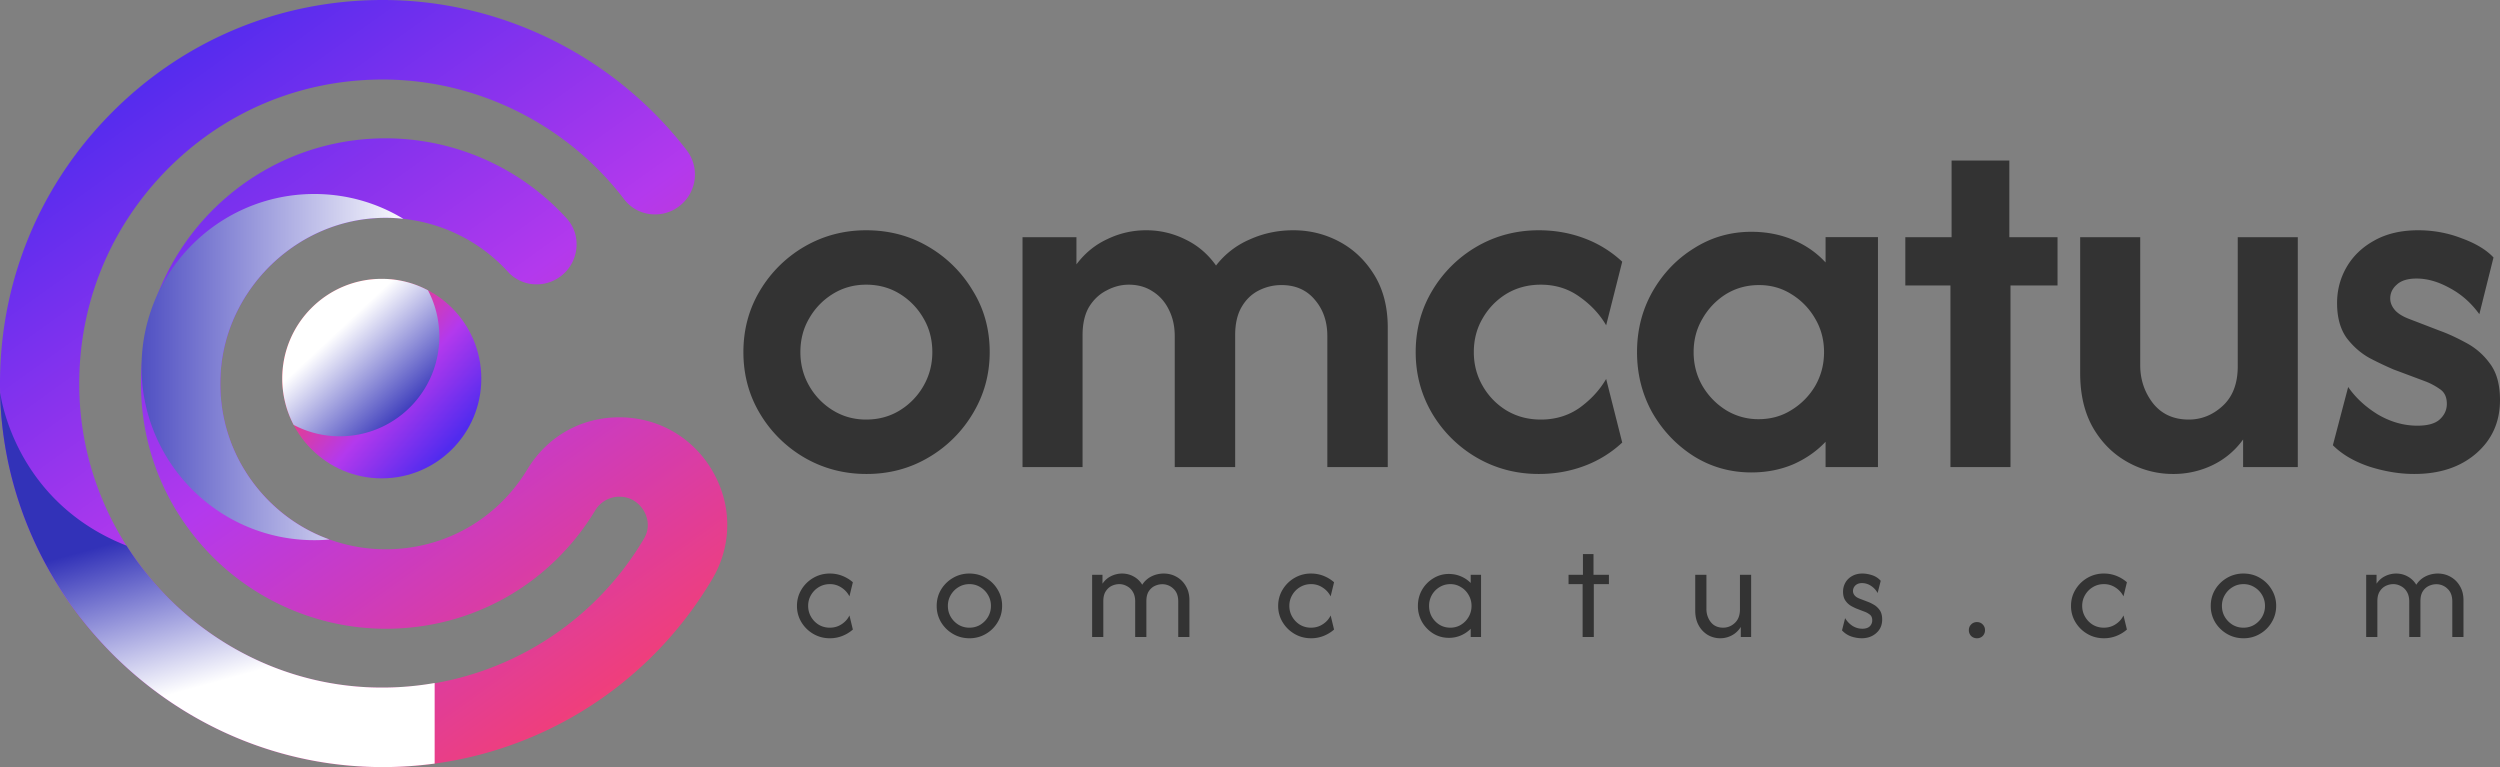 <svg xmlns="http://www.w3.org/2000/svg" width="277" height="85" fill="none" viewBox="0 0 277 85">
  <rect x="0" y="0" width="277" height="85" fill="#808080" stroke="none"/>
  <path fill="#333" d="M91.95 70.719a3.57 3.57 0 0 1-1.834-.483 3.698 3.698 0 0 1-1.32-1.298 3.42 3.42 0 0 1-.492-1.804c0-.659.164-1.26.493-1.804a3.697 3.697 0 0 1 1.319-1.298 3.57 3.57 0 0 1 1.835-.483 3.7 3.7 0 0 1 1.399.264c.436.176.818.41 1.147.701l-.379 1.563a2.496 2.496 0 0 0-.871-.965 2.268 2.268 0 0 0-1.308-.391c-.443 0-.849.111-1.216.333a2.423 2.423 0 0 0-.86.873c-.214.36-.32.763-.32 1.207 0 .437.106.839.32 1.207.214.367.501.662.86.884.367.215.773.322 1.216.322.49 0 .925-.126 1.308-.38.39-.252.68-.578.871-.976l.379 1.563a3.944 3.944 0 0 1-1.147.7 3.697 3.697 0 0 1-1.4.265Zm15.46 0c-.665 0-1.273-.16-1.823-.483a3.696 3.696 0 0 1-1.319-1.298 3.484 3.484 0 0 1-.482-1.804c0-.666.161-1.268.482-1.804a3.694 3.694 0 0 1 1.319-1.298 3.546 3.546 0 0 1 1.823-.483c.673 0 1.281.16 1.824.483.55.321.986.754 1.307 1.298a3.38 3.38 0 0 1 .493 1.804c0 .659-.164 1.26-.493 1.804a3.608 3.608 0 0 1-1.307 1.298 3.51 3.51 0 0 1-1.824.483Zm0-1.172c.444 0 .845-.107 1.204-.322a2.53 2.53 0 0 0 .86-.873 2.37 2.37 0 0 0 .322-1.218 2.31 2.31 0 0 0-.322-1.207 2.407 2.407 0 0 0-.86-.873 2.242 2.242 0 0 0-1.204-.333c-.443 0-.845.111-1.204.333a2.415 2.415 0 0 0-.86.873c-.214.36-.321.763-.321 1.207 0 .444.107.85.321 1.218.214.36.501.651.86.873a2.3 2.3 0 0 0 1.204.322Zm13.598 1.034v-6.894h1.147v.988c.252-.375.57-.655.952-.839a2.75 2.75 0 0 1 1.227-.287c.466 0 .895.111 1.285.333.39.215.703.517.94.908a2.568 2.568 0 0 1 1.032-.93 3.07 3.07 0 0 1 1.353-.311c.52 0 .994.123 1.423.368.435.245.779.59 1.032 1.034.26.437.39.954.39 1.551v4.08h-1.239v-3.93c0-.629-.18-1.104-.539-1.425a1.74 1.74 0 0 0-1.227-.495c-.291 0-.574.066-.849.196-.267.13-.489.333-.665.609-.168.276-.252.636-.252 1.08v3.964h-1.239v-3.93c0-.436-.088-.796-.264-1.08a1.599 1.599 0 0 0-.665-.632 1.726 1.726 0 0 0-.837-.218 1.94 1.94 0 0 0-.837.195c-.268.13-.49.334-.665.61-.176.275-.264.639-.264 1.09v3.965h-1.239Zm24.26.138c-.672 0-1.284-.16-1.834-.483a3.688 3.688 0 0 1-1.319-1.298 3.42 3.42 0 0 1-.494-1.804c0-.659.165-1.26.494-1.804a3.686 3.686 0 0 1 1.319-1.298 3.567 3.567 0 0 1 1.834-.483c.497 0 .964.088 1.4.264.435.176.818.41 1.146.701l-.378 1.563a2.495 2.495 0 0 0-.872-.965 2.266 2.266 0 0 0-1.307-.391c-.443 0-.849.111-1.216.333a2.415 2.415 0 0 0-.86.873c-.214.36-.321.763-.321 1.207 0 .437.107.839.321 1.207.214.367.501.662.86.884.367.215.773.322 1.216.322.489 0 .925-.126 1.307-.38a2.37 2.37 0 0 0 .872-.976l.378 1.563a3.94 3.94 0 0 1-1.146.7 3.702 3.702 0 0 1-1.4.265Zm15.265-.046c-.627 0-1.2-.157-1.72-.471a3.657 3.657 0 0 1-1.25-1.287 3.53 3.53 0 0 1-.459-1.781c0-.651.153-1.245.459-1.781a3.56 3.56 0 0 1 1.25-1.275 3.204 3.204 0 0 1 1.72-.483c.474 0 .918.088 1.33.264a3.26 3.26 0 0 1 1.09.736v-.908h1.147v6.894h-1.147v-.908a3.503 3.503 0 0 1-1.09.736 3.349 3.349 0 0 1-1.33.264Zm.161-1.126c.435 0 .829-.107 1.181-.322.359-.222.642-.513.849-.873a2.38 2.38 0 0 0 .321-1.218c0-.444-.107-.847-.321-1.207a2.332 2.332 0 0 0-.849-.873 2.168 2.168 0 0 0-1.181-.333c-.436 0-.834.111-1.193.333a2.386 2.386 0 0 0-1.158 2.08c0 .444.103.85.309 1.218.214.36.497.651.849.873.359.215.757.322 1.193.322Zm14.661 1.034v-5.86h-1.56v-1.034h1.594v-2.298h1.17v2.298h1.709v1.034h-1.675v5.86h-1.238Zm15.241.138a2.71 2.71 0 0 1-1.353-.356 2.774 2.774 0 0 1-1.021-1.057c-.26-.46-.39-1.011-.39-1.655v-3.964h1.239v3.792c0 .544.161 1.026.482 1.448.329.413.787.62 1.376.62.482 0 .91-.172 1.284-.517.383-.353.574-.858.574-1.517v-3.826h1.239v6.894h-1.147v-1.115a2.557 2.557 0 0 1-.987.931 2.683 2.683 0 0 1-1.296.322Zm15.666 0a3.73 3.73 0 0 1-1.135-.195 2.499 2.499 0 0 1-1.032-.678l.344-1.356c.214.36.489.647.826.862.336.206.695.31 1.078.31.367 0 .642-.088.825-.264a.908.908 0 0 0 .276-.667c0-.299-.1-.517-.298-.655a2.125 2.125 0 0 0-.517-.287l-.929-.356a6.162 6.162 0 0 1-.607-.299 1.956 1.956 0 0 1-.62-.586c-.176-.253-.263-.582-.263-.988 0-.368.087-.705.263-1.011.176-.307.425-.548.746-.724.321-.184.699-.276 1.135-.276.344 0 .704.061 1.078.184.375.122.692.33.952.62l-.344 1.356a2.153 2.153 0 0 0-.745-.804 1.796 1.796 0 0 0-.975-.299c-.314 0-.562.088-.746.264a.836.836 0 0 0-.263.61c0 .183.061.348.183.493.122.146.306.265.551.357l.928.356c.169.061.375.16.62.299.252.138.474.337.665.597.191.26.287.613.287 1.057 0 .62-.218 1.122-.654 1.505-.428.383-.971.575-1.629.575Zm12.782 0a.89.89 0 0 1-.642-.253.895.895 0 0 1-.253-.643c0-.253.084-.464.253-.632a.87.87 0 0 1 .642-.264c.26 0 .474.088.642.264a.858.858 0 0 1 .252.632.898.898 0 0 1-.252.643.868.868 0 0 1-.642.253Zm14.072 0c-.673 0-1.285-.16-1.835-.483a3.696 3.696 0 0 1-1.319-1.298 3.418 3.418 0 0 1-.493-1.804c0-.659.164-1.26.493-1.804a3.694 3.694 0 0 1 1.319-1.298 3.568 3.568 0 0 1 1.835-.483 3.7 3.7 0 0 1 1.399.264c.436.176.818.41 1.147.701l-.379 1.563a2.493 2.493 0 0 0-.871-.965 2.272 2.272 0 0 0-1.308-.391c-.443 0-.849.111-1.216.333a2.415 2.415 0 0 0-.86.873c-.214.36-.321.763-.321 1.207 0 .437.107.839.321 1.207.214.367.501.662.86.884.367.215.773.322 1.216.322.489 0 .925-.126 1.308-.38.39-.252.68-.578.871-.976l.379 1.563a3.945 3.945 0 0 1-1.147.7 3.697 3.697 0 0 1-1.399.265Zm15.459 0c-.665 0-1.273-.16-1.823-.483a3.696 3.696 0 0 1-1.319-1.298 3.484 3.484 0 0 1-.482-1.804c0-.666.161-1.268.482-1.804a3.694 3.694 0 0 1 1.319-1.298 3.546 3.546 0 0 1 1.823-.483c.673 0 1.281.16 1.824.483.55.321.986.754 1.307 1.298a3.38 3.38 0 0 1 .493 1.804c0 .659-.164 1.26-.493 1.804a3.608 3.608 0 0 1-1.307 1.298 3.51 3.51 0 0 1-1.824.483Zm0-1.172c.444 0 .845-.107 1.204-.322.36-.222.646-.513.861-.873a2.38 2.38 0 0 0 .321-1.218c0-.444-.107-.847-.321-1.207a2.418 2.418 0 0 0-.861-.873 2.242 2.242 0 0 0-1.204-.333c-.443 0-.845.111-1.204.333a2.415 2.415 0 0 0-.86.873c-.214.36-.321.763-.321 1.207 0 .444.107.85.321 1.218.214.36.501.651.86.873a2.3 2.3 0 0 0 1.204.322Zm13.598 1.034v-6.894h1.147v.988c.252-.375.57-.655.952-.839a2.75 2.75 0 0 1 1.227-.287c.467 0 .895.111 1.285.333.39.215.703.517.94.908a2.568 2.568 0 0 1 1.032-.93 3.06 3.06 0 0 1 1.354-.311c.519 0 .993.123 1.422.368.435.245.779.59 1.032 1.034.26.437.39.954.39 1.551v4.08h-1.239v-3.93c0-.629-.18-1.104-.539-1.425a1.74 1.74 0 0 0-1.227-.495 1.97 1.97 0 0 0-.849.196c-.267.13-.489.333-.665.609-.168.276-.252.636-.252 1.08v3.964h-1.239v-3.93c0-.436-.088-.796-.264-1.08a1.593 1.593 0 0 0-.665-.632 1.726 1.726 0 0 0-.837-.218 1.94 1.94 0 0 0-.837.195 1.63 1.63 0 0 0-.665.61c-.176.275-.264.639-.264 1.09v3.965h-1.239ZM96.014 52.516c-2.515 0-4.817-.609-6.908-1.826a13.783 13.783 0 0 1-4.915-4.882c-1.215-2.038-1.822-4.302-1.822-6.793 0-2.49.607-4.755 1.822-6.793a13.785 13.785 0 0 1 4.915-4.883c2.09-1.216 4.38-1.825 6.865-1.825 2.543 0 4.845.608 6.907 1.826a13.783 13.783 0 0 1 4.916 4.882c1.243 2.01 1.865 4.274 1.865 6.793 0 2.462-.622 4.727-1.865 6.793a13.782 13.782 0 0 1-4.916 4.882c-2.062 1.217-4.35 1.826-6.864 1.826Zm-.043-6.029c1.385 0 2.627-.34 3.73-1.019a7.568 7.568 0 0 0 2.627-2.717c.649-1.132.974-2.377.974-3.736 0-1.387-.325-2.632-.974-3.736a7.567 7.567 0 0 0-2.628-2.717c-1.102-.68-2.344-1.02-3.729-1.02-1.356 0-2.585.34-3.686 1.02a7.563 7.563 0 0 0-2.628 2.717c-.65 1.104-.974 2.349-.974 3.736 0 1.358.324 2.604.974 3.736a7.564 7.564 0 0 0 2.628 2.717c1.101.68 2.33 1.02 3.686 1.02Zm17.324 5.265V26.278h5.975v3.015c.933-1.246 2.077-2.18 3.433-2.803a9.767 9.767 0 0 1 4.28-.976 9.61 9.61 0 0 1 4.364 1.019c1.356.65 2.486 1.613 3.39 2.887a9.378 9.378 0 0 1 3.729-2.887c1.498-.68 3.108-1.02 4.831-1.02 1.837 0 3.546.425 5.128 1.275 1.582.849 2.867 2.08 3.856 3.693.989 1.614 1.483 3.552 1.483 5.817v15.454h-6.695v-14.52c0-1.614-.466-2.958-1.399-4.034-.904-1.075-2.133-1.613-3.686-1.613-.876 0-1.709.198-2.501.594-.791.397-1.426 1.005-1.906 1.826-.481.82-.721 1.868-.721 3.142v14.605h-6.695v-14.52c0-1.076-.212-2.038-.636-2.887-.424-.878-1.017-1.557-1.78-2.038-.762-.51-1.652-.764-2.669-.764-.848 0-1.667.212-2.458.636-.791.397-1.441 1.005-1.949 1.826-.48.82-.721 1.868-.721 3.142v14.605h-6.653Zm57.209.764c-2.514 0-4.816-.609-6.907-1.826a13.79 13.79 0 0 1-4.916-4.882c-1.214-2.066-1.822-4.33-1.822-6.793 0-2.49.608-4.755 1.822-6.793a13.79 13.79 0 0 1 4.916-4.883c2.091-1.216 4.393-1.825 6.907-1.825 1.78 0 3.461.297 5.043.892a12.58 12.58 0 0 1 4.195 2.59l-1.78 7.047c-.706-1.217-1.681-2.264-2.924-3.142-1.243-.906-2.683-1.358-4.322-1.358-1.412 0-2.684.34-3.814 1.019a7.57 7.57 0 0 0-2.627 2.717c-.65 1.104-.975 2.349-.975 3.736 0 1.358.325 2.604.975 3.736a7.571 7.571 0 0 0 2.627 2.717c1.13.68 2.402 1.02 3.814 1.02 1.639 0 3.079-.44 4.322-1.317 1.243-.906 2.218-1.967 2.924-3.184l1.78 7.047a12.58 12.58 0 0 1-4.195 2.59c-1.582.595-3.263.892-5.043.892Zm23.548-.17c-2.316 0-4.435-.594-6.356-1.783-1.921-1.217-3.461-2.83-4.619-4.84-1.13-2.038-1.695-4.274-1.695-6.708s.565-4.656 1.695-6.666c1.158-2.038 2.698-3.65 4.619-4.84 1.921-1.217 4.04-1.825 6.356-1.825 1.667 0 3.207.297 4.619.891 1.413.595 2.613 1.43 3.602 2.505v-2.802h5.806v25.474h-5.806v-2.803c-.989 1.048-2.189 1.883-3.602 2.505-1.412.595-2.952.892-4.619.892Zm.805-5.901c1.356 0 2.571-.34 3.645-1.02a7.682 7.682 0 0 0 2.627-2.674c.65-1.132.975-2.377.975-3.736 0-1.359-.325-2.59-.975-3.694a7.571 7.571 0 0 0-2.627-2.717c-1.074-.68-2.274-1.019-3.602-1.019-1.356 0-2.585.34-3.687 1.02a7.695 7.695 0 0 0-2.585 2.716c-.65 1.104-.974 2.335-.974 3.694 0 1.358.324 2.604.974 3.736a7.81 7.81 0 0 0 2.585 2.675 6.81 6.81 0 0 0 3.644 1.019Zm21.252 5.307V31.628h-5v-5.35h5.127v-8.491h6.399v8.491h5.339v5.35h-5.212v20.124h-6.653Zm24.671.764a10.24 10.24 0 0 1-5.042-1.316c-1.582-.878-2.854-2.137-3.814-3.779-.961-1.67-1.441-3.694-1.441-6.071V26.278h6.653v14.18c0 1.585.466 2.986 1.398 4.203.961 1.218 2.289 1.826 3.984 1.826 1.412 0 2.669-.51 3.771-1.528 1.102-1.02 1.653-2.477 1.653-4.373V26.278h6.653v25.474h-6.06v-3.057a8.89 8.89 0 0 1-3.39 2.844 9.955 9.955 0 0 1-4.365.977Zm26.728 0c-1.61 0-3.263-.27-4.958-.807-1.695-.566-3.051-1.358-4.068-2.377l1.695-6.454c.819 1.19 1.921 2.208 3.305 3.057 1.413.821 2.868 1.231 4.365 1.231 1.13 0 1.949-.226 2.458-.679.536-.481.805-1.061.805-1.74 0-.765-.269-1.317-.805-1.656a7.384 7.384 0 0 0-1.611-.85l-3.517-1.316a39.234 39.234 0 0 1-2.585-1.23c-.988-.539-1.85-1.289-2.585-2.251-.706-.99-1.059-2.278-1.059-3.864 0-1.443.353-2.773 1.059-3.99.707-1.217 1.724-2.194 3.051-2.93 1.356-.764 2.981-1.146 4.874-1.146 1.695 0 3.305.297 4.83.892 1.554.566 2.727 1.273 3.518 2.122l-1.568 6.284c-.904-1.246-1.992-2.208-3.263-2.887-1.271-.708-2.5-1.062-3.687-1.062-.989 0-1.723.227-2.203.68-.481.424-.721.934-.721 1.528 0 .453.17.878.509 1.274.339.396.89.736 1.652 1.019l3.306 1.273c.875.312 1.836.75 2.881 1.316a7.67 7.67 0 0 1 2.67 2.293c.763.99 1.144 2.35 1.144 4.076 0 2.434-.89 4.415-2.67 5.944-1.751 1.5-4.025 2.25-6.822 2.25Z"/>
  <path fill="url(#a)" d="M74.855 23.122a4.413 4.413 0 0 0 1.241-6.459C68.124 6.282 55.628 0 42.407 0c-11.624 0-22.475 4.619-30.54 13.01C3.798 21.404-.402 32.453.03 44.128.84 65.878 18.456 83.8 40.138 84.936c.752.043 1.504.064 2.262.064 14.98 0 28.817-7.838 36.512-20.827 2.192-3.695 2.227-8.13.092-11.881-2.156-3.795-6.043-6.054-10.383-6.054-4.34 0-8.043 2.21-10.192 5.77-3.362 5.55-9.22 8.853-15.681 8.853a18.33 18.33 0 0 1-6.241-1.087c-2.681-.959-5.107-2.55-7.135-4.704-3.497-3.737-5.249-8.62-4.922-13.764.567-9.095 8.134-16.62 17.22-17.14a16.872 16.872 0 0 1 3 .08 18.313 18.313 0 0 1 11.617 5.876c1.398 1.535 3.71 1.819 5.483.732 2.333-1.429 2.844-4.655 1-6.673a27.142 27.142 0 0 0-21.597-8.811c-10.73.604-19.787 7.461-23.61 16.997 0 .014-.014.036-.029.057a27.197 27.197 0 0 0-1.858 8.307v.021c-.475 7.589 2.12 14.808 7.298 20.337 5.1 5.443 12.313 8.577 19.774 8.577 9.553 0 18.227-4.896 23.192-13.096a3.115 3.115 0 0 1 2.681-1.535c1.645 0 2.468 1.13 2.745 1.613.255.462.787 1.684-.014 3.034a33.58 33.58 0 0 1-30.753 16.464C23.414 75.251 9.449 61.04 8.804 43.807c-.34-9.266 2.993-18.02 9.383-24.678 6.397-6.658 15-10.318 24.22-10.318 10.497 0 20.44 5.01 26.753 13.274 1.34 1.755 3.802 2.174 5.695 1.044v-.007Z"/>
  <path fill="url(#b)" d="M48.16 75.677a33.844 33.844 0 0 1-7.561.462c-11.121-.575-20.894-6.736-26.582-15.682-12.618-4.968-14-16.998-14-16.998 0 .22 0 .44.013.661.81 21.751 18.426 39.672 40.108 40.81.752.043 1.504.064 2.262.064a43 43 0 0 0 5.76-.39v-8.926Z" style="mix-blend-mode:multiply"/>
  <path fill="url(#c)" d="M44.67 24.245a16.873 16.873 0 0 0-3-.078c-9.086.519-16.653 8.044-17.22 17.14-.327 5.137 1.425 10.018 4.922 13.763 2.021 2.153 4.454 3.745 7.135 4.704-.554.057-1.114.078-1.681.078-10.547 0-19.1-8.54-19.143-19.1v-.078c0-2.95.674-5.756 1.858-8.257.015-.022.022-.043.029-.057 3.092-6.43 9.66-10.865 17.256-10.865 3.603 0 6.979 1.002 9.851 2.743l-.007.007Z" style="mix-blend-mode:multiply"/>
  <path fill="url(#d)" d="M42.301 53.002c6.091 0 11.029-4.947 11.029-11.05 0-6.102-4.938-11.049-11.029-11.049-6.09 0-11.029 4.947-11.029 11.05 0 6.102 4.938 11.05 11.03 11.05Z"/>
  <path fill="url(#e)" d="M48.677 37.291c0 6.104-4.936 11.05-11.029 11.05-1.844 0-3.588-.455-5.113-1.265a11.046 11.046 0 0 1-1.263-5.13c0-6.097 4.937-11.05 11.022-11.05 1.851 0 3.596.455 5.128 1.272a10.99 10.99 0 0 1 1.255 5.123Z" style="mix-blend-mode:multiply"/>
  <defs>
    <linearGradient id="a" x1="16.712" x2="73.593" y1="6.481" y2="85.779" gradientUnits="userSpaceOnUse">
      <stop stop-color="#512BEE"/>
      <stop offset=".45" stop-color="#B339ED"/>
      <stop offset="1" stop-color="#FF405E"/>
    </linearGradient>
    <linearGradient id="b" x1="27.549" x2="22.809" y1="74.597" y2="57.349" gradientUnits="userSpaceOnUse">
      <stop stop-color="#fff"/>
      <stop offset="1" stop-color="#3232B8"/>
    </linearGradient>
    <linearGradient id="c" x1="45.677" x2="10.527" y1="40.674" y2="40.674" gradientUnits="userSpaceOnUse">
      <stop stop-color="#fff"/>
      <stop offset="1" stop-color="#3232B8"/>
    </linearGradient>
    <linearGradient id="d" x1="50.223" x2="36.64" y1="49.016" y2="36.955" gradientUnits="userSpaceOnUse">
      <stop stop-color="#512BEE"/>
      <stop offset=".45" stop-color="#B339ED"/>
      <stop offset="1" stop-color="#FF405E"/>
    </linearGradient>
    <linearGradient id="e" x1="37.322" x2="45.836" y1="36.78" y2="45.859" gradientUnits="userSpaceOnUse">
      <stop stop-color="#fff"/>
      <stop offset="1" stop-color="#3232B8"/>
    </linearGradient>
  </defs>
</svg>
